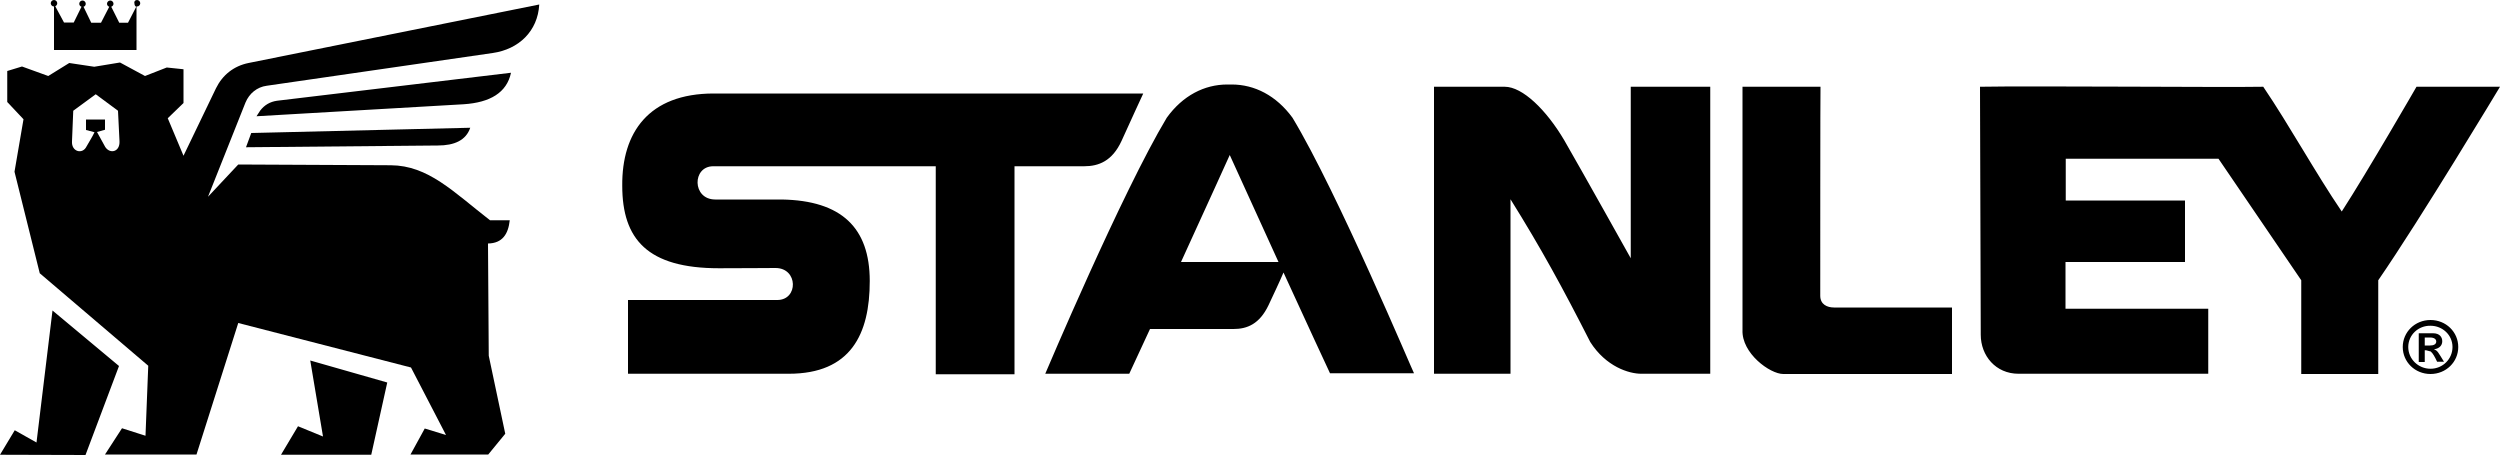 <svg version="1.1" id="katman_1" xmlns="http://www.w3.org/2000/svg" x="0" y="0" viewBox="0 0 1000 182" style="enable-background:new 0 0 1000 182" xml:space="preserve"><path class="st0" d="M47.2 44.3c.2 4.1.4 8.2.6 12.2.2 4.3-3.8 5.2-5.7 2.3l-3.3-6 3.2-.9v-4.1h-7.6V52l3.4.9c-.9 1.9-2.2 3.9-3.2 5.7-1.6 3.3-6.1 2.1-5.8-2.1l.5-12.2 9-6.6 8.9 6.6zM8.8 26.6l-5.9 1.8v12.4l6.5 6.9-3.6 21 10.1 40.6 43.4 37-1.1 28-9.4-3-6.8 10.5h36.6l16.7-52.6 69.1 17.8 14 27-8.5-2.6-5.7 10.4h31.1l6.8-8.3-6.6-31.2-.3-44.9c5.8-.1 8.1-3.8 8.7-9.3H196c-14.8-11.5-24.7-21.9-39.7-22l-61-.3-12.1 12.9 15-37.7c1.5-3.6 4.6-6.2 8.5-6.7l90.4-13.1c10.4-1.5 18-8.7 18.6-19.4L99.4 25.2c-5.9 1.2-10.4 4.8-13 10.1l-13 27-6.3-15 6.3-6.1V27.7l-6.7-.7-8.7 3.4L48 25l-10.3 1.7-10-1.5-8.4 5.2-10.5-3.8z"/><path class="st0" d="m0 181.9 5.9-9.8 8.7 4.9 6.4-52.8 26.6 22.2L34.2 182 0 181.9zM124.1 144.2l30.8 8.8-6.4 28.9h-36.1l6.8-11.4 10 4.1-5.1-30.4zM102.6 46.5l82.9-4.8c10.5-.7 17.2-4.6 18.9-12.6l-93.6 11.2c-2.8.4-5 1.7-6.7 3.9l-1.5 2.3zM100.5 53.2l-2.1 5.7 76.7-.7c6.7 0 11.3-2.1 13-7.1l-87.6 2.1zM54.8 0c.7 0 1.3.6 1.3 1.3s-.6 1.3-1.3 1.3h-.2V20h-33V2.6c-.7 0-1.3-.6-1.3-1.3S20.9 0 21.6 0s1.3.6 1.3 1.3c0 .6-.4 1-.8 1.2L25.6 9h3.9l3.1-6.3c-.6-.2-.9-.7-.9-1.2 0-.7.6-1.3 1.3-1.3s1.3.6 1.3 1.3c0 .6-.4 1.1-.9 1.2l3.1 6.4h3.9l3.3-6.4c-.6-.2-.9-.7-.9-1.2 0-.7.6-1.3 1.3-1.3s1.3.6 1.3 1.3c0 .6-.4 1-.9 1.2l3.2 6.4h3.5l3.3-6.4c-.5-.2-.7-.7-.7-1.2-.3-.9.3-1.5 1-1.5zM972 138.2c1.3 0 2.5-.4 2.5-1.6 0-.9-.8-1.6-2.5-1.6h-2.1v3.2h2.1zm2.8 6.4c-.9-1.9-1.6-3.2-2.5-4l-1.9-.5h-.5v4.7h-2.4v-11.5h5.7c2.7 0 3.7 1.6 3.7 3.2 0 1.7-1.2 2.9-3.2 3.2v.1c1.3.4 1.6 1.2 3.9 4.9h-2.8v-.1zm-11.5-5.8c0 4.8 4 8.7 8.9 8.7s8.8-3.9 8.8-8.7-4-8.5-8.8-8.5c-4.9-.1-8.9 3.7-8.9 8.5zm20 0c0 6-4.9 10.8-11.1 10.8s-11.1-4.8-11.1-10.8c0-6 4.9-10.8 11.1-10.8s11.1 4.8 11.1 10.8zM285.5 37.4h171.8s-5.2 11.2-8.7 19c-3.7 8-9.1 10.1-14.9 10.1h-27.9v83.2h-31.5V66.5h-89c-8.5 0-8.5 13.3.8 13.3h26.6c23.9.4 35.2 11.3 35.2 32.6s-7.6 37.1-32.4 37.1h-64.3V120h59.7c8.5 0 8.4-12.8-.7-12.8-4 0-12.3.1-22.6.1-28.6 0-38.7-11.6-38.7-33-.2-21.2 10.5-36.9 36.6-36.9zm442.6 80.9c0 3.5 2.8 4.7 5.5 4.7h47.2v26.6h-67.5c-5.3 0-16.7-8.3-16.3-17.6V34.7h31.2c-.1 0-.1 80.1-.1 83.6zm-75.8-15V34.7h31.8v114.8h-27.6c-4.9 0-14.1-2.8-20.4-12.7-11.1-21.8-19.5-37.2-31.9-57.1v69.8h-30.6V34.7h28.3c7.1 0 16.6 9.2 23.8 21.4 7.1 12.3 26.6 47.2 26.6 47.2zm314.3-68.6h33.4s-31.8 52.9-48.7 77.4v37.5h-30.8v-37.5l-33.1-48.6h-61.1v16.7H874v24.6h-47.8v18.7h57.1v26h-75.9c-9.1 0-15.1-7.2-15.1-15.6l-.3-99.2c20.4-.4 98.4.3 113.3 0 10.5 15.5 20.8 34.3 31.4 49.9 10.4-16.1 29.9-49.9 29.9-49.9zm-494.2 70.1c9.9-21.6 19.5-42.8 19.5-42.8s9.6 21.1 19.5 42.8h-39zM517 47.1c-6.5-8.9-15.2-13.3-24.3-13.3H490.9c-9.1 0-17.8 4.4-24.2 13.3-17.9 29.8-48.6 102.4-48.6 102.4h33.6l8.3-17.9h33.4c5.5 0 10.4-2 14-9.5 1.9-4.1 4.4-9.3 6-13.1 8.3 18.2 18.6 40.3 18.6 40.3h33.6c-.1.2-30.6-72.4-48.6-102.2z"/></svg>